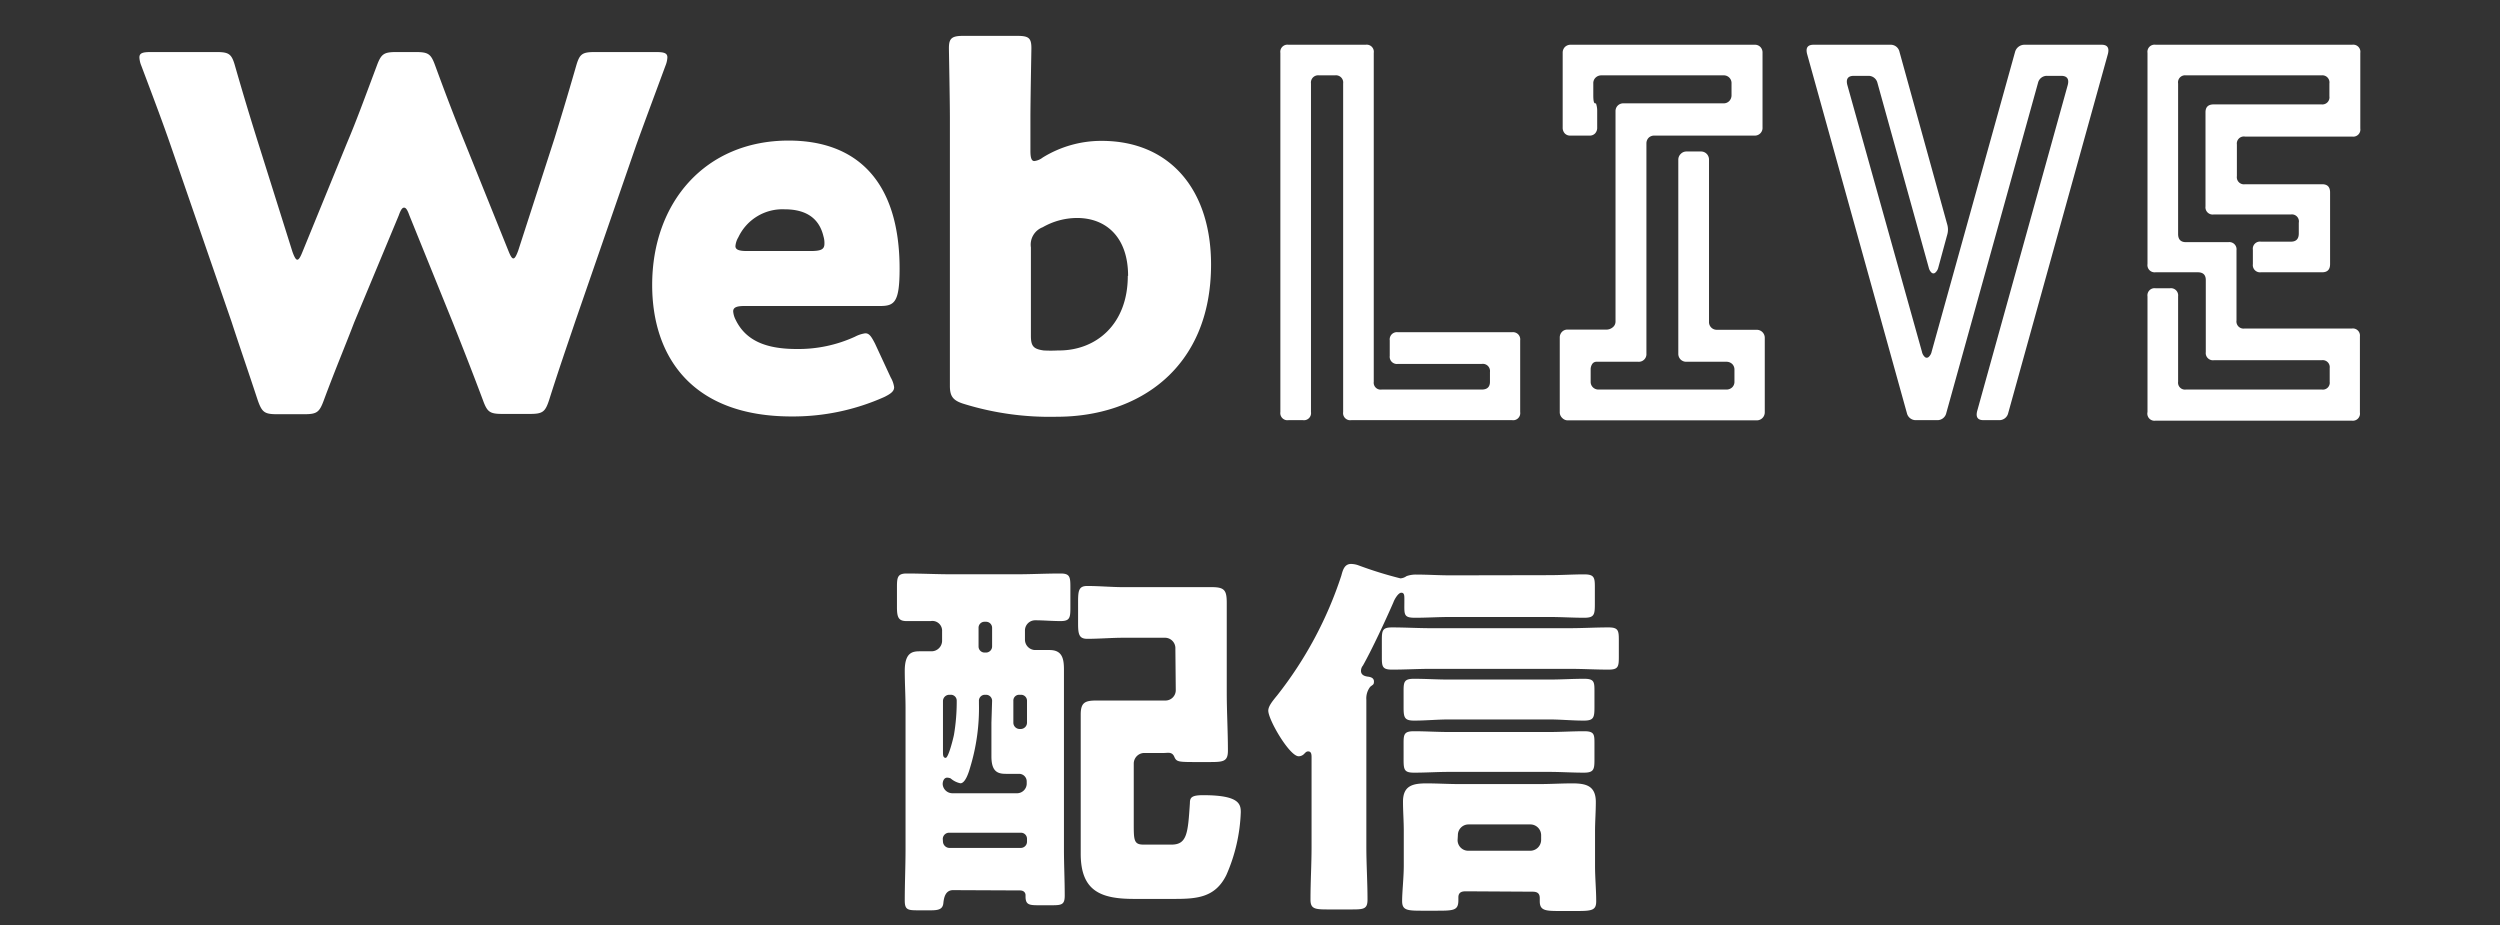 <svg xmlns="http://www.w3.org/2000/svg" viewBox="0 0 256.45 94.91"><rect x="0" y="0" width="256.45" height="94.91" fill="#333333" stroke="none"/><defs><style>.cls-1{fill:#fff;}</style></defs><g id="レイヤー_2" data-name="レイヤー 2"><path class="cls-1" d="M97.77,91.31c-.78,0-.94.74-1,1.33s-.43.74-1.25.74H94.1c-1,0-1.29-.08-1.29-1,0-1.76.08-3.55.08-5.31V72.63c0-1.29-.08-2.53-.08-3.82,0-1.91.82-2,1.56-2,.35,0,.82,0,1.17,0a1.09,1.09,0,0,0,1.1-1.05v-1a1,1,0,0,0-1.17-1.05c-.82,0-1.64,0-2.46,0s-1-.35-1-1.41v-2.1c0-1,.08-1.37,1-1.37,1.56,0,3.08.08,4.64.08h6.59c1.52,0,3-.08,4.56-.08.94,0,1,.35,1,1.37v2.18c0,1-.08,1.33-1,1.33s-1.71-.08-2.57-.08a1.05,1.05,0,0,0-1.09,1v1a1.07,1.07,0,0,0,1,1.05c.19,0,1,0,1.52,0,1.29,0,1.48.86,1.48,2,0,1.29,0,2.53,0,3.82V87.14c0,1.56.08,3.16.08,4.72,0,.9-.27,1-1.25,1h-1.48c-.93,0-1.29-.07-1.29-.89v-.16c0-.16-.11-.47-.58-.47Zm4-19.42a.62.62,0,0,0-.63-.62H101a.61.61,0,0,0-.58.66v.23a20.92,20.92,0,0,1-.9,6.56c-.11.39-.47,1.63-1,1.63a2.19,2.19,0,0,1-1-.5,1.05,1.05,0,0,0-.35-.08c-.35,0-.47.39-.47.66a1,1,0,0,0,.94.94h6.75a1,1,0,0,0,.93-.94v-.27a.78.78,0,0,0-.78-.78c-.47,0-.89,0-1.36,0-.86,0-1.48-.24-1.48-1.8,0-1.13,0-2.3,0-3.43Zm-4.41-.62a.65.65,0,0,0-.63.62v5.23c0,.31,0,.62.28.62s.78-2,.85-2.38a20.3,20.3,0,0,0,.28-3.47.6.6,0,0,0-.63-.62Zm-.63,15.09a.68.68,0,0,0,.63.62h7.37a.64.64,0,0,0,.62-.62v-.31a.62.62,0,0,0-.62-.63H97.34a.65.65,0,0,0-.63.63Zm4.41-19.42a.63.63,0,0,0,.63-.63V64.4a.62.62,0,0,0-.63-.62H101a.61.61,0,0,0-.62.62v1.91a.62.62,0,0,0,.62.63Zm3.43,4.33a.59.59,0,0,0-.62.62v2.26a.65.65,0,0,0,.62.63h.16a.65.65,0,0,0,.62-.63V71.89a.61.61,0,0,0-.62-.62Zm16-4.72a1.07,1.07,0,0,0-1.09-1.13h-4.21c-1.25,0-2.5.11-3.74.11-.86,0-.94-.5-.94-1.6V61.71c0-1.13.08-1.6.94-1.6,1.24,0,2.49.12,3.74.12h6.12c1,0,2,0,2.93,0,1.32,0,1.52.35,1.52,1.64s0,2.34,0,3.55V71c0,2,.12,4,.12,6,0,1.13-.47,1.17-1.91,1.17h-1.17c-2,0-2.19,0-2.42-.54s-.67-.39-1.06-.39h-2a1.09,1.09,0,0,0-1.1,1.09v6.12c0,1.72,0,2.19,1,2.19h2.88c1.6,0,1.68-1.21,1.88-4.26,0-.58.19-.81,1.36-.81,3.67,0,3.86.89,3.86,1.75a17.45,17.45,0,0,1-1.48,6.44c-1.13,2.3-3,2.45-5.3,2.45h-4.18c-3.43,0-5.46-.82-5.46-4.64,0-1,0-1.95,0-2.92v-9c0-.78,0-1.56,0-2.34,0-1.25.43-1.45,1.64-1.45.94,0,1.87,0,2.85,0h4.17a1.06,1.06,0,0,0,1.09-1.09Z"/><path class="cls-1" d="M158.92,59c1.21,0,2.38-.08,3.59-.08,1,0,1.09.31,1.09,1.25V62c0,1.06-.08,1.37-1.09,1.37-1.17,0-2.38-.08-3.59-.08H148.78c-1.21,0-2.42.08-3.63.08s-1.09-.35-1.09-1.68v-.23c0-.35,0-.66-.31-.66s-.7.66-.82,1c-.78,1.79-2.18,4.8-3.12,6.47a.86.86,0,0,0-.2.55c0,.43.39.55.71.59s.62.15.62.5-.12.31-.39.55a1.94,1.94,0,0,0-.39,1.32V86.87c0,1.79.12,3.59.12,5.42,0,1-.43,1-1.76,1h-2.38c-1.28,0-1.71-.08-1.71-1,0-1.83.11-3.63.11-5.42V77.74c0-.31,0-.66-.35-.66-.19,0-.27.12-.39.23a.8.8,0,0,1-.58.27c-.94,0-3.12-3.74-3.12-4.68,0-.42.35-.89.93-1.59a39.85,39.85,0,0,0,6.56-12.25c.15-.55.31-1.21,1-1.21a2.34,2.34,0,0,1,.7.12,40.56,40.56,0,0,0,4.37,1.36,1.23,1.23,0,0,0,.62-.23,2.83,2.83,0,0,1,1-.16c1.17,0,2.34.08,3.55.08ZM161,68.61h-14.2c-1.33,0-2.69.08-4,.08-1,0-1.05-.31-1.05-1.28V65.65c0-1,.08-1.29,1.05-1.29,1.33,0,2.69.08,4,.08H161c1.32,0,2.69-.08,4-.08,1,0,1.06.32,1.06,1.29v1.76c0,1-.08,1.28-1.06,1.28C163.72,68.69,162.35,68.61,161,68.61ZM150.42,91.43c-.31,0-.82,0-.82.62,0,.08,0,.16,0,.28,0,1.09-.47,1.09-2.38,1.09h-1.44c-1.49,0-1.95-.08-1.95-1S144,90,144,88.78V85.23c0-1-.08-2-.08-3,0-1.64,1-1.87,2.42-1.87,1.09,0,2.22.07,3.32.07h8.27c1.13,0,2.22-.07,3.35-.07,1.4,0,2.42.23,2.42,1.91,0,1-.08,2-.08,3v3.55c0,1.25.12,2.46.12,3.63,0,.93-.43,1-2,1h-1.56c-1.6,0-2.23,0-2.23-1v-.32c0-.5-.27-.66-.74-.66Zm8.46-17.63H148.66c-1.21,0-2.38.12-3.59.12-1,0-1.09-.31-1.09-1.37V70.84c0-.9.08-1.21,1.06-1.21,1.2,0,2.41.08,3.62.08h10.22c1.21,0,2.42-.08,3.63-.08,1,0,1.05.31,1.05,1.21v1.71c0,1.06-.08,1.37-1.09,1.37C161.26,73.92,160.09,73.8,158.88,73.8Zm0,5.38H148.66c-1.21,0-2.38.08-3.59.08-1,0-1.09-.27-1.09-1.32V76.18c0-.86.08-1.17,1.06-1.17,1.2,0,2.41.08,3.62.08h10.22c1.21,0,2.42-.08,3.63-.08,1,0,1.05.31,1.05,1.17v1.76c0,1-.08,1.32-1.09,1.32C161.26,79.26,160.09,79.18,158.88,79.18Zm-9.36,7a1.09,1.09,0,0,0,1.09,1.09H157a1.12,1.12,0,0,0,1.09-1.09v-.51A1.11,1.11,0,0,0,157,84.57h-6.36a1.09,1.09,0,0,0-1.09,1.09Z"/><path class="cls-1" d="M36.33,33.08c-1,2.62-1.91,4.74-3.12,8-.45,1.21-.7,1.41-2,1.41H28.43c-1.31,0-1.56-.2-2-1.46-1.06-3.22-1.77-5.24-2.67-8L17.5,14.9c-.8-2.31-1.56-4.33-3-8.15a2.55,2.55,0,0,1-.2-.86c0-.45.35-.55,1.16-.55h6.75c1.3,0,1.56.2,1.91,1.46,1,3.47,1.56,5.28,2.22,7.4L30,25.83c.2.55.35.81.5.81s.31-.26.51-.76L35.58,14.7c1-2.36,1.71-4.33,3.07-7.95.45-1.21.71-1.41,2-1.41h2c1.31,0,1.56.2,2,1.41,1.31,3.57,2.12,5.64,3.08,8l4.43,11c.2.5.35.76.5.76s.3-.26.5-.81L56.88,14.2c.65-2.12,1.21-3.93,2.21-7.4.36-1.26.61-1.46,1.92-1.46H67.3c.81,0,1.16.1,1.16.55a2.55,2.55,0,0,1-.2.86c-1.41,3.82-2.17,5.84-3,8.15L59,33c-.9,2.67-1.66,4.84-2.66,8-.41,1.26-.66,1.46-2,1.46H51.54c-1.31,0-1.56-.2-2-1.41-1.21-3.22-2.07-5.39-3.07-7.91L42,22.11c-.2-.56-.35-.81-.55-.81s-.35.25-.55.81Z"/><path class="cls-1" d="M91.37,38.72a2.69,2.69,0,0,1,.35,1c0,.4-.3.65-1,1a22.94,22.94,0,0,1-9.52,2c-10.27,0-14.3-6.19-14.3-13.49,0-8.46,5.44-14.81,14-14.81,7,0,11.38,4.18,11.38,13.14,0,3.43-.51,3.83-2,3.83H76.36c-.8,0-1.15.15-1.15.55a2.25,2.25,0,0,0,.25.86c1,2.07,3,3,6.24,3a13.9,13.9,0,0,0,6-1.26,3.27,3.27,0,0,1,1.06-.35c.4,0,.61.3,1,1.06ZM84.57,25a2.38,2.38,0,0,0-.1-.76c-.5-2.11-2.11-2.77-4-2.77a5,5,0,0,0-4.73,2.87,2.11,2.11,0,0,0-.3.91c0,.35.35.5,1.16.5h6.69C84.22,25.73,84.57,25.58,84.57,25Z"/><path class="cls-1" d="M113,14.45c7,0,11.23,5,11.23,12.69,0,10.68-7.5,15.61-15.81,15.61a29.81,29.81,0,0,1-9.52-1.31c-1.16-.35-1.46-.8-1.46-1.86,0-.66,0-5.14,0-7.2V12.24c0-2.07-.1-6.95-.1-7.31,0-1,.3-1.25,1.46-1.25h5.54c1.16,0,1.46.2,1.46,1.25,0,.36-.1,5.24-.1,7.31v3.22c0,.7.1,1.06.4,1.06a1.72,1.72,0,0,0,.86-.36A11.46,11.46,0,0,1,113,14.45Zm2.72,13.85c0-3.93-2.22-5.94-5.24-5.94a7.14,7.14,0,0,0-3.52.95,1.91,1.91,0,0,0-1.21,2.07v9.06c0,1.06.25,1.36,1.31,1.51a13.77,13.77,0,0,0,1.46,0C112.42,36,115.69,33.28,115.69,28.3Z"/><path class="cls-1" d="M131.34,42.27V5.42a.73.73,0,0,1,.83-.83h7.92a.73.73,0,0,1,.83.83V39.16a.71.71,0,0,0,.81.8H152c.56,0,.84-.27.84-.8v-1a.74.74,0,0,0-.84-.83H143.4a.74.74,0,0,1-.84-.83V34.91a.74.74,0,0,1,.84-.83h11.71a.74.74,0,0,1,.83.83v7.36a.73.73,0,0,1-.83.83h-16.5a.73.73,0,0,1-.83-.83V8.56a.74.74,0,0,0-.83-.83h-1.64a.74.74,0,0,0-.83.83V42.27a.73.73,0,0,1-.83.83h-1.48A.73.73,0,0,1,131.34,42.27Z"/><path class="cls-1" d="M160,42.27V34.64a.83.83,0,0,1,.22-.59.76.76,0,0,1,.59-.24h3.94a1,1,0,0,0,.69-.24.74.74,0,0,0,.28-.59V11.41a.8.8,0,0,1,.23-.58.81.81,0,0,1,.6-.23h10.24a.78.78,0,0,0,.6-.24.84.84,0,0,0,.23-.59V8.56a.79.79,0,0,0-.83-.83H164.27a.84.84,0,0,0-.59.23.78.78,0,0,0-.24.6V9.77c0,.56.06.83.19.83s.1.08.15.23a2.35,2.35,0,0,1,.06.58v1.66a.85.85,0,0,1-.21.61.74.74,0,0,1-.56.23h-2a.74.74,0,0,1-.56-.23.85.85,0,0,1-.21-.61V5.42a.83.83,0,0,1,.22-.59.82.82,0,0,1,.61-.24H180a.77.77,0,0,1,.57.22.81.81,0,0,1,.23.61v7.65a.78.78,0,0,1-.23.61.78.78,0,0,1-.57.23H169.72a.81.81,0,0,0-.6.22.82.82,0,0,0-.23.58V36.28a.78.78,0,0,1-.83.83h-4.3a.51.51,0,0,0-.43.23,1,1,0,0,0-.16.58v1.24a.78.78,0,0,0,.23.57.81.81,0,0,0,.6.23h13.08a.84.84,0,0,0,.61-.23.78.78,0,0,0,.23-.57V37.92a.8.8,0,0,0-.23-.58.84.84,0,0,0-.61-.23H173a.82.82,0,0,1-.59-.22.83.83,0,0,1-.25-.61V16.38a.82.82,0,0,1,.25-.59.8.8,0,0,1,.59-.25h1.47a.81.81,0,0,1,.61.25.84.84,0,0,1,.23.59V33a.79.79,0,0,0,.8.83h4.09a.82.82,0,0,1,.83.83v7.63a.82.82,0,0,1-.83.83H160.86a.78.78,0,0,1-.6-.24A.8.8,0,0,1,160,42.27Z"/><path class="cls-1" d="M185.37,5.53a1.55,1.55,0,0,1-.05-.35c0-.4.24-.59.72-.59h7.88a.92.92,0,0,1,.93.73L199.74,23a1.87,1.87,0,0,1,0,1.1l-.91,3.35a1,1,0,0,1-.31.52.28.28,0,0,1-.38,0,1,1,0,0,1-.29-.52L192.59,8.51a.94.94,0,0,0-.94-.73h-1.48c-.61,0-.83.32-.67.94l7.65,27.35a1,1,0,0,0,.3.55.29.29,0,0,0,.39,0,1,1,0,0,0,.31-.55l8.56-30.76a1,1,0,0,1,.95-.72h7.92c.47,0,.7.19.7.59a1.55,1.55,0,0,1-.05.35L206,42.38a.93.93,0,0,1-.92.72h-1.61c-.6,0-.81-.31-.65-.94l9.29-33.44c.16-.62-.07-.94-.68-.94H210a.93.93,0,0,0-.94.72l-9.41,33.87a.93.93,0,0,1-.94.73h-2.16a.93.93,0,0,1-.94-.72Z"/><path class="cls-1" d="M220.29,42.27V30.4a.73.73,0,0,1,.83-.83h1.47a.74.74,0,0,1,.84.83v8.76a.71.71,0,0,0,.8.8h13.94a.71.71,0,0,0,.81-.8v-1.4a.72.72,0,0,0-.81-.81H227.11a.74.74,0,0,1-.84-.83V28.73c0-.53-.27-.8-.83-.8h-4.32a.74.74,0,0,1-.83-.84V5.42a.73.73,0,0,1,.83-.83h20.17a.73.73,0,0,1,.83.83v7.76a.73.73,0,0,1-.83.83h-11a.72.72,0,0,0-.83.81v3.25a.73.73,0,0,0,.83.83h7.92q.81,0,.81.84v7.35q0,.84-.81.84h-6.28a.74.74,0,0,1-.83-.84V25.62a.73.73,0,0,1,.83-.83H235q.81,0,.81-.84v-1.1A.72.72,0,0,0,235,22h-7.92a.74.74,0,0,1-.84-.83V11.52q0-.81.84-.81h11.06a.73.73,0,0,0,.81-.83V8.56a.73.73,0,0,0-.81-.83H224.23a.72.72,0,0,0-.8.83V24c0,.56.27.84.8.84h4.35a.74.74,0,0,1,.84.83v7.2a.73.73,0,0,0,.83.83h11a.73.73,0,0,1,.83.81v7.81a.73.73,0,0,1-.83.83H221.12A.73.73,0,0,1,220.29,42.27Z"/></g></svg>